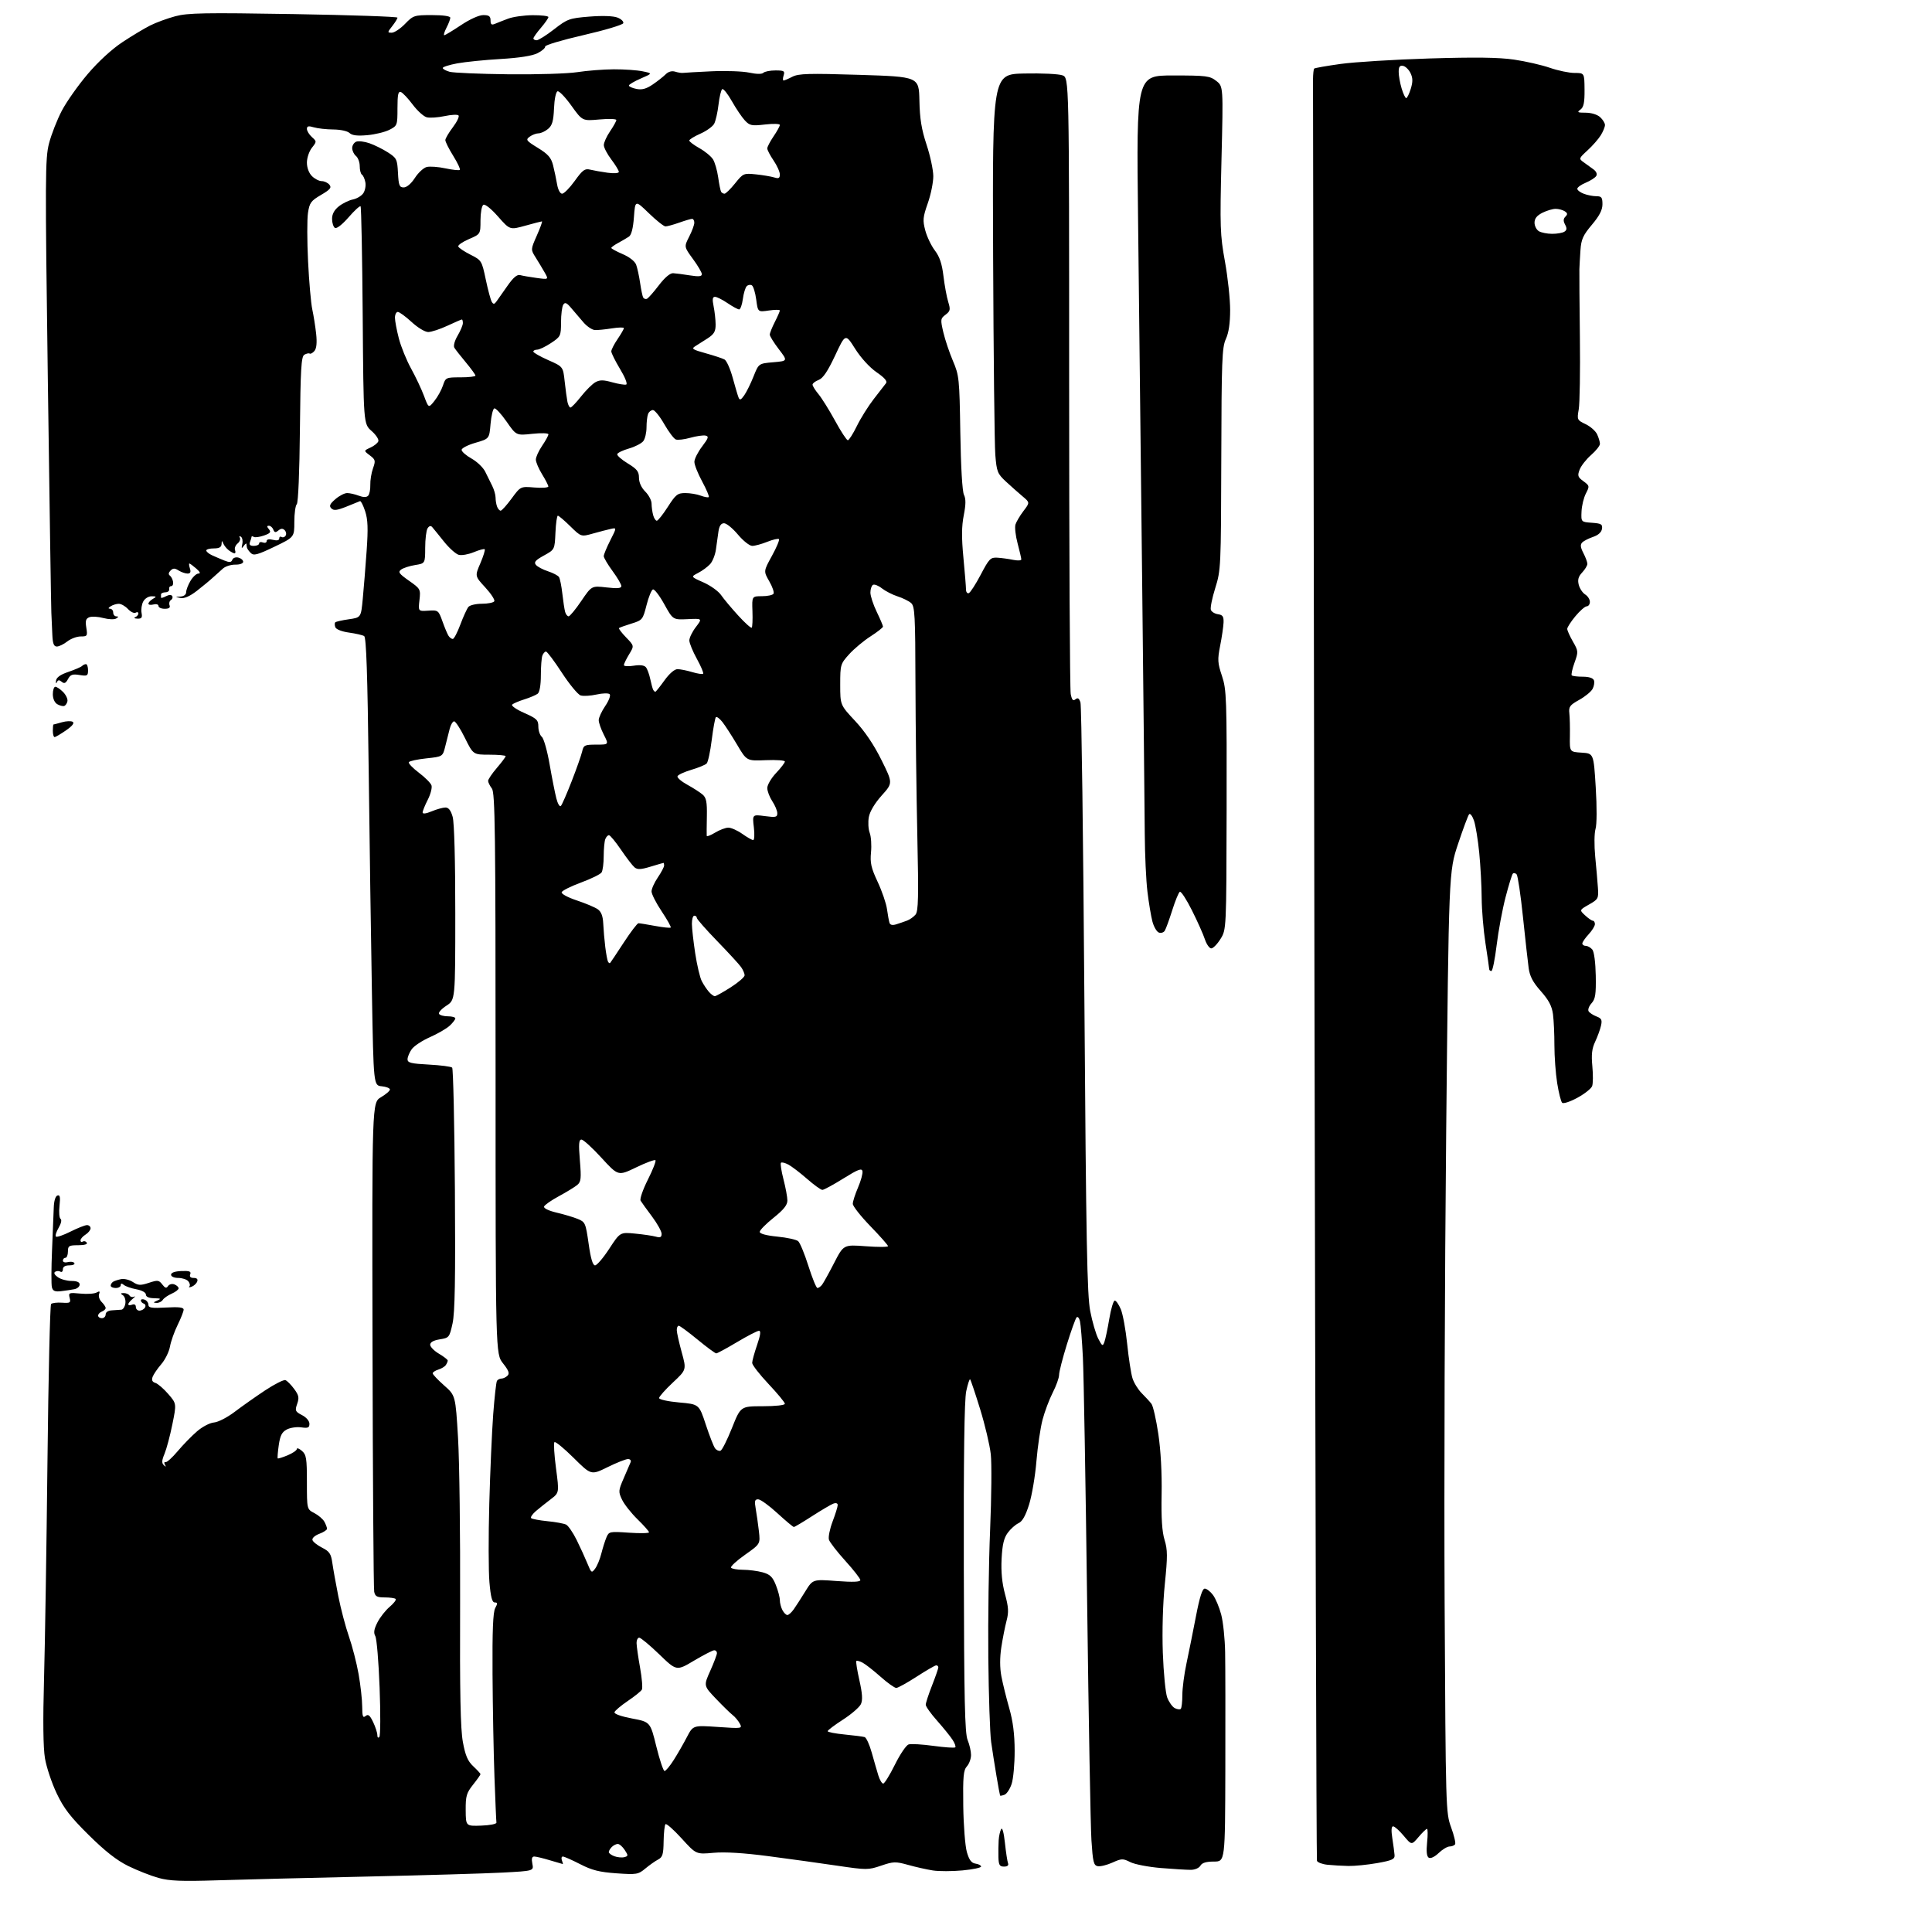 <?xml version="1.0" encoding="UTF-8" standalone="no"?>
<svg 
  version="1.1" 
  xmlns="http://www.w3.org/2000/svg" 
  xmlns:xlink="http://www.w3.org/1999/xlink" 
  xmlns:svg="http://www.w3.org/2000/svg"
  xmlns:rdf="http://www.w3.org/1999/02/22-rdf-syntax-ns#"
  xmlns:cc="http://creativecommons.org/ns#"
  xmlns:dc="http://purl.org/dc/elements/1.1/"
  viewBox="0 0 768 768"
  width="768"
  height="768"
>
<style>svg {background-color: white; }</style>"
<path stroke="none" fill="black" fill-rule="evenodd" d="M86.50,747.45C72.10,747.91 67.40,747.72 63.00,746.50C59.98,745.66 54.58,743.53 51.00,741.78C46.41,739.52 41.78,735.89 35.28,729.46C27.92,722.18 25.35,718.84 22.51,712.85C20.55,708.73 18.46,702.46 17.87,698.93C17.16,694.70 17.04,683.95 17.50,667.50C17.89,653.75 18.50,614.74 18.87,580.81C19.24,546.88 19.89,518.78 20.31,518.36C20.73,517.94 22.69,517.70 24.66,517.84C27.90,518.06 28.20,517.87 27.69,515.92C27.16,513.88 27.40,513.78 31.97,514.22C34.63,514.48 37.52,514.29 38.39,513.80C39.58,513.13 39.83,513.29 39.39,514.43C39.07,515.27 39.52,516.67 40.40,517.55C41.28,518.42 42.00,519.51 42.00,519.96C42.00,520.42 41.33,521.05 40.50,521.36C39.68,521.68 39.00,522.40 39.00,522.97C39.00,523.54 39.67,524.00 40.50,524.00C41.33,524.00 42.00,523.33 42.00,522.50C42.00,521.60 43.00,520.95 44.50,520.88C45.88,520.81 47.56,520.69 48.25,520.62C48.94,520.56 49.65,519.43 49.84,518.11C50.02,516.80 49.57,515.34 48.84,514.88C47.80,514.22 47.88,514.03 49.19,514.02C50.12,514.01 51.16,514.46 51.51,515.02C51.86,515.58 52.67,515.77 53.32,515.44C53.97,515.12 53.71,515.50 52.75,516.29C51.79,517.08 51.00,518.06 51.00,518.47C51.00,518.88 51.68,518.95 52.50,518.64C53.41,518.29 54.00,518.64 54.00,519.53C54.00,520.34 54.65,521.00 55.44,521.00C56.23,521.00 57.21,520.46 57.62,519.81C58.02,519.15 57.82,518.44 57.18,518.23C56.53,518.01 56.00,517.43 56.00,516.95C56.00,516.46 56.68,516.32 57.50,516.64C58.33,516.95 59.00,517.88 59.00,518.69C59.00,519.88 60.32,520.09 66.00,519.76C71.11,519.47 73.00,519.69 73.00,520.60C73.00,521.28 71.93,524.01 70.62,526.67C69.31,529.33 67.94,533.20 67.57,535.27C67.20,537.35 65.65,540.50 64.12,542.27C62.59,544.05 61.03,546.33 60.66,547.34C60.20,548.62 60.53,549.35 61.75,549.72C62.71,550.01 65.01,551.98 66.85,554.10C70.19,557.95 70.19,557.95 68.52,566.18C67.61,570.71 66.20,575.97 65.41,577.88C64.30,580.52 64.23,581.61 65.12,582.43C65.98,583.21 66.10,583.15 65.57,582.23C65.18,581.52 65.27,581.07 65.79,581.23C66.31,581.38 68.48,579.43 70.61,576.89C72.75,574.35 76.21,570.80 78.31,568.99C80.43,567.15 83.42,565.59 85.06,565.46C86.69,565.34 90.37,563.44 93.26,561.25C96.14,559.06 101.59,555.22 105.37,552.71C109.15,550.21 112.80,548.37 113.47,548.63C114.14,548.89 115.70,550.45 116.92,552.11C118.79,554.64 118.99,555.60 118.13,558.06C117.19,560.76 117.35,561.13 120.05,562.53C121.76,563.41 123.00,564.86 123.00,565.96C123.00,567.55 122.45,567.79 119.75,567.40C117.96,567.14 115.38,567.52 114.01,568.24C112.07,569.26 111.36,570.64 110.81,574.49C110.42,577.21 110.24,579.57 110.40,579.73C110.56,579.89 112.34,579.34 114.35,578.50C116.36,577.66 118.00,576.53 118.00,576.00C118.00,575.46 118.90,575.79 120.00,576.73C121.77,578.25 122.00,579.68 122.00,589.20C122.00,599.95 122.00,599.95 124.97,601.48C126.60,602.33 128.40,603.89 128.97,604.94C129.54,606.00 130.00,607.25 130.00,607.72C130.00,608.18 128.61,609.09 126.90,609.73C125.13,610.40 123.98,611.46 124.21,612.20C124.43,612.92 126.17,614.28 128.06,615.24C130.95,616.70 131.60,617.66 132.10,621.24C132.43,623.58 133.50,629.55 134.48,634.50C135.46,639.45 137.35,646.64 138.69,650.49C140.03,654.33 141.77,661.08 142.55,665.49C143.32,669.89 143.97,675.69 143.98,678.37C144.00,682.30 144.26,683.03 145.33,682.14C146.36,681.29 147.02,681.82 148.33,684.56C149.25,686.49 150.00,688.82 150.00,689.73C150.00,690.69 150.34,691.00 150.80,690.45C151.24,689.93 151.29,681.10 150.90,670.84C150.52,660.58 149.75,651.37 149.19,650.38C148.44,649.04 148.67,647.61 150.05,644.91C151.07,642.90 153.26,640.12 154.90,638.74C156.54,637.35 157.61,635.95 157.28,635.61C156.94,635.28 154.99,635.00 152.94,635.00C149.88,635.00 149.13,634.60 148.75,632.75C148.49,631.51 148.19,587.25 148.08,534.38C147.88,438.27 147.88,438.27 151.44,436.17C153.40,435.01 155.00,433.63 155.00,433.10C155.00,432.56 153.54,431.99 151.75,431.81C148.50,431.50 148.50,431.50 147.85,395.00C147.49,374.93 146.91,334.89 146.56,306.03C146.09,267.86 145.60,253.37 144.76,252.85C144.12,252.46 141.40,251.83 138.73,251.46C135.92,251.08 133.62,250.18 133.31,249.35C133.00,248.56 132.99,247.68 133.28,247.39C133.57,247.10 135.99,246.55 138.65,246.17C143.50,245.48 143.50,245.48 144.21,237.99C144.61,233.87 145.29,225.32 145.74,219.00C146.37,210.05 146.24,206.55 145.15,203.21C144.37,200.85 143.46,199.05 143.11,199.21C142.77,199.37 140.33,200.36 137.70,201.40C133.93,202.90 132.65,203.05 131.70,202.08C130.76,201.13 131.11,200.33 133.31,198.43C134.85,197.09 136.96,196.00 137.99,196.00C139.02,196.00 141.10,196.47 142.60,197.04C144.40,197.72 145.66,197.74 146.32,197.08C146.86,196.54 147.26,194.61 147.20,192.80C147.14,190.98 147.62,188.00 148.27,186.18C149.36,183.13 149.25,182.70 147.01,181.01C144.56,179.16 144.56,179.16 147.22,177.94C148.69,177.28 150.12,176.14 150.39,175.42C150.67,174.70 149.46,172.85 147.70,171.31C144.50,168.50 144.50,168.50 144.18,125.51C144.00,101.87 143.62,82.29 143.33,82.01C143.04,81.73 140.89,83.70 138.55,86.40C136.03,89.29 133.82,91.01 133.14,90.59C132.52,90.20 132.00,88.59 132.00,87.01C132.00,85.08 132.89,83.45 134.72,82.00C136.22,80.82 138.71,79.61 140.26,79.30C141.81,78.99 143.67,77.89 144.39,76.85C145.12,75.81 145.50,73.84 145.24,72.47C144.98,71.09 144.36,69.73 143.88,69.43C143.40,69.13 143.00,67.61 143.00,66.06C143.00,64.51 142.33,62.68 141.50,62.00C140.68,61.32 140.00,59.90 140.00,58.85C140.00,57.80 140.73,56.66 141.63,56.31C142.52,55.97 144.88,56.25 146.88,56.95C148.87,57.64 152.16,59.27 154.20,60.58C157.68,62.82 157.92,63.30 158.20,68.73C158.46,73.72 158.77,74.50 160.49,74.50C161.70,74.50 163.45,73.01 164.93,70.72C166.27,68.64 168.39,66.69 169.63,66.38C170.87,66.07 174.23,66.31 177.09,66.93C179.95,67.54 182.52,67.81 182.80,67.53C183.08,67.25 181.89,64.74 180.16,61.94C178.42,59.15 177.01,56.33 177.03,55.68C177.04,55.03 178.40,52.73 180.04,50.56C181.68,48.39 182.68,46.28 182.26,45.87C181.84,45.46 179.34,45.59 176.69,46.16C174.05,46.72 170.88,46.94 169.65,46.63C168.43,46.32 165.91,44.05 164.06,41.58C162.22,39.12 160.10,36.87 159.35,36.58C158.30,36.18 158.00,37.58 158.00,43.01C158.00,49.79 157.93,49.99 154.84,51.58C153.10,52.48 149.14,53.45 146.03,53.73C142.03,54.09 139.97,53.84 138.94,52.87C138.13,52.10 135.33,51.49 132.50,51.47C129.75,51.45 126.26,51.06 124.75,50.61C122.63,49.97 122.00,50.12 122.00,51.24C122.00,52.04 122.89,53.49 123.97,54.47C125.93,56.25 125.93,56.27 123.97,58.76C122.89,60.14 122.00,62.78 122.00,64.63C122.00,66.67 122.79,68.79 124.00,70.00C125.10,71.10 126.84,72.00 127.88,72.00C128.91,72.00 130.29,72.64 130.94,73.42C131.90,74.59 131.29,75.33 127.61,77.49C123.59,79.84 123.03,80.62 122.42,84.67C122.05,87.17 122.06,95.80 122.46,103.86C122.85,111.91 123.61,120.53 124.14,123.00C124.67,125.47 125.37,129.86 125.68,132.75C126.05,136.22 125.83,138.50 125.01,139.49C124.33,140.31 123.47,140.79 123.09,140.55C122.71,140.32 121.75,140.54 120.95,141.03C119.75,141.77 119.45,146.83 119.22,170.69C119.06,187.63 118.55,199.85 117.97,200.43C117.44,200.96 117.00,204.13 117.00,207.47C117.00,213.54 117.00,213.54 109.02,217.37C102.34,220.57 100.83,220.97 99.70,219.84C98.96,219.11 98.28,218.16 98.18,217.75C98.08,217.34 97.99,216.66 97.98,216.25C97.98,215.84 97.49,216.18 96.90,217.00C96.04,218.21 95.92,218.06 96.32,216.25C96.59,215.01 96.33,213.71 95.75,213.35C95.17,212.99 94.98,213.16 95.33,213.73C95.69,214.30 95.29,215.35 94.44,216.05C93.60,216.75 93.14,217.92 93.42,218.66C93.71,219.40 93.61,219.99 93.22,219.97C92.82,219.95 91.79,219.39 90.91,218.72C90.04,218.05 89.06,216.82 88.74,216.00C88.27,214.80 88.14,214.85 88.08,216.25C88.02,217.51 87.16,218.00 85.00,218.00C83.35,218.00 82.00,218.37 82.00,218.83C82.00,219.29 83.01,220.13 84.25,220.71C85.49,221.28 87.70,222.23 89.17,222.82C91.24,223.64 91.95,223.58 92.35,222.52C92.65,221.75 93.71,221.37 94.77,221.65C95.81,221.92 96.67,222.68 96.67,223.32C96.67,223.98 95.31,224.48 93.58,224.45C91.89,224.42 89.69,225.09 88.69,225.95C87.70,226.80 85.90,228.42 84.69,229.54C83.49,230.66 80.59,233.05 78.27,234.86C75.46,237.03 73.27,238.00 71.77,237.71C69.50,237.27 69.50,237.27 71.75,237.14C73.09,237.06 74.00,236.35 74.00,235.40C74.00,234.53 74.77,232.50 75.72,230.90C76.66,229.31 78.08,228.00 78.87,228.00C79.83,228.00 79.54,227.34 78.00,226.00C76.73,224.90 75.51,224.00 75.28,224.00C75.05,224.00 75.15,224.90 75.50,226.00C75.95,227.42 75.68,228.00 74.55,228.00C73.68,228.00 72.09,227.45 71.01,226.78C69.46,225.80 68.79,225.81 67.78,226.82C66.98,227.62 66.88,228.34 67.51,228.79C68.05,229.18 68.63,230.29 68.79,231.25C68.96,232.21 68.62,233.00 68.04,233.00C67.47,233.00 67.11,233.54 67.25,234.20C67.39,234.87 66.72,235.43 65.76,235.45C64.80,235.48 64.02,235.84 64.01,236.25C64.01,236.66 64.00,237.24 64.00,237.54C64.00,237.83 64.87,237.60 65.94,237.03C67.12,236.40 68.10,236.36 68.46,236.93C68.77,237.44 68.54,238.16 67.95,238.53C67.35,238.90 67.11,239.83 67.40,240.60C67.77,241.57 67.17,242.00 65.47,242.00C64.11,242.00 63.00,241.50 63.00,240.88C63.00,240.26 62.12,240.00 61.00,240.29C59.90,240.58 59.00,240.43 59.00,239.96C59.00,239.48 59.79,238.64 60.75,238.08C62.32,237.17 62.27,237.06 60.29,237.03C59.03,237.01 57.58,237.92 56.94,239.11C56.32,240.27 56.02,242.30 56.27,243.61C56.63,245.54 56.31,245.98 54.61,245.92C53.45,245.88 53.06,245.62 53.75,245.34C54.44,245.06 55.00,244.39 55.00,243.86C55.00,243.32 54.52,243.18 53.92,243.55C53.33,243.91 51.96,243.26 50.88,242.11C49.81,240.95 48.15,240.01 47.21,240.02C46.27,240.02 44.83,240.47 44.00,241.00C43.00,241.65 42.92,241.97 43.75,241.98C44.44,241.99 45.00,242.68 45.00,243.50C45.00,244.32 45.56,245.01 46.25,245.02C47.20,245.03 47.19,245.23 46.19,245.86C45.47,246.32 43.18,246.24 41.09,245.68C39.01,245.12 36.50,244.98 35.53,245.35C34.12,245.89 33.86,246.77 34.31,249.52C34.84,252.80 34.71,253.00 32.07,253.00C30.53,253.00 28.13,253.90 26.73,255.00C25.33,256.10 23.47,257.00 22.59,257.00C21.39,257.00 20.95,255.84 20.80,252.25C20.69,249.64 20.52,245.70 20.41,243.50C20.30,241.30 19.68,199.90 19.02,151.49C17.91,70.04 17.94,63.01 19.49,56.99C20.42,53.42 22.71,47.58 24.58,44.00C26.46,40.42 31.10,33.85 34.90,29.39C39.11,24.45 44.49,19.51 48.66,16.76C52.42,14.27 57.40,11.28 59.72,10.12C62.04,8.95 66.54,7.30 69.72,6.45C74.69,5.13 81.25,5.01 116.75,5.60C139.44,5.98 158.00,6.62 158.00,7.01C158.00,7.41 157.07,8.92 155.93,10.37C153.96,12.87 153.95,13.00 155.73,13.00C156.76,13.00 159.13,11.43 161.00,9.50C164.27,6.13 164.66,6.00 171.70,6.00C176.13,6.00 179.00,6.41 179.00,7.05C179.00,7.63 178.31,9.43 177.47,11.05C176.64,12.67 176.24,14.00 176.60,14.00C176.96,14.00 179.94,12.20 183.24,10.00C186.77,7.64 190.41,6.00 192.11,6.00C194.38,6.00 195.00,6.45 195.00,8.11C195.00,9.73 195.40,10.04 196.75,9.47C197.71,9.06 200.07,8.14 202.00,7.41C203.93,6.68 208.31,6.07 211.75,6.04C215.19,6.02 218.00,6.35 218.00,6.79C218.00,7.22 216.67,9.13 215.04,11.04C213.41,12.94 212.06,14.84 212.04,15.25C212.02,15.66 212.60,16.00 213.33,16.00C214.05,16.00 217.18,14.04 220.26,11.64C225.57,7.52 226.33,7.25 234.27,6.60C239.41,6.19 243.73,6.33 245.41,6.97C246.93,7.54 247.98,8.55 247.76,9.22C247.54,9.88 240.42,12.01 231.93,13.96C223.44,15.91 216.59,17.95 216.71,18.50C216.82,19.05 215.47,20.24 213.71,21.13C211.62,22.20 206.48,23.01 199.00,23.45C192.68,23.82 184.91,24.61 181.75,25.19C178.59,25.78 176.00,26.60 176.00,27.02C176.00,27.44 177.24,28.12 178.75,28.54C180.26,28.95 190.72,29.40 202.00,29.53C213.28,29.66 225.65,29.28 229.50,28.68C233.35,28.08 239.88,27.57 244.00,27.55C248.12,27.53 253.28,27.89 255.47,28.35C259.43,29.17 259.43,29.17 254.72,31.21C252.12,32.34 250.00,33.59 250.00,34.00C250.00,34.41 251.35,35.02 252.99,35.35C255.18,35.79 256.91,35.32 259.42,33.62C261.31,32.34 263.63,30.51 264.58,29.57C265.69,28.46 267.05,28.08 268.40,28.49C269.55,28.85 270.95,29.07 271.50,28.98C272.05,28.89 277.14,28.61 282.81,28.34C288.48,28.08 295.23,28.32 297.81,28.87C300.73,29.50 302.86,29.52 303.45,28.94C303.97,28.42 306.14,28.00 308.27,28.00C311.68,28.00 312.06,28.24 311.50,30.00C311.15,31.10 311.14,32.00 311.48,32.00C311.82,32.00 313.40,31.33 314.99,30.50C317.45,29.24 321.47,29.12 341.58,29.75C365.28,30.50 365.28,30.50 365.48,40.00C365.63,47.21 366.31,51.43 368.32,57.50C369.78,61.90 370.98,67.53 371.00,70.00C371.01,72.47 370.03,77.33 368.81,80.79C366.85,86.37 366.74,87.58 367.82,91.63C368.49,94.14 370.21,97.72 371.64,99.59C373.51,102.04 374.46,104.87 375.04,109.75C375.49,113.46 376.33,118.07 376.93,120.00C377.88,123.09 377.76,123.67 375.87,125.10C373.85,126.62 373.80,127.00 374.99,132.11C375.69,135.07 377.41,140.20 378.82,143.50C381.27,149.24 381.40,150.49 381.74,172.00C381.95,185.52 382.53,195.38 383.19,196.70C383.98,198.30 383.96,200.51 383.11,204.84C382.25,209.21 382.21,213.69 382.97,221.65C383.54,227.62 384.00,233.32 384.00,234.33C384.00,235.34 384.49,236.00 385.09,235.80C385.68,235.61 387.82,232.31 389.84,228.47C393.20,222.07 393.74,221.52 396.50,221.69C398.15,221.79 400.96,222.18 402.75,222.55C404.54,222.92 405.99,222.84 405.99,222.36C405.98,221.89 405.31,219.03 404.51,216.00C403.70,212.97 403.32,209.60 403.66,208.50C404.01,207.40 405.44,204.98 406.85,203.13C409.42,199.76 409.42,199.76 406.46,197.28C404.83,195.91 401.87,193.28 399.87,191.43C396.50,188.30 396.20,187.54 395.65,180.78C395.33,176.78 394.94,141.10 394.78,101.50C394.50,29.50 394.50,29.50 407.11,29.22C414.04,29.07 420.91,29.39 422.36,29.95C425.00,30.95 425.00,30.95 425.00,151.85C425.00,218.35 425.28,274.16 425.63,275.89C426.10,278.26 426.56,278.78 427.51,277.99C428.43,277.23 428.95,277.55 429.50,279.23C429.91,280.48 430.61,333.70 431.06,397.50C431.75,493.92 432.14,514.80 433.38,521.18C434.20,525.41 435.64,530.35 436.58,532.16C438.12,535.13 438.36,535.26 439.01,533.48C439.41,532.39 440.29,528.24 440.96,524.25C441.63,520.26 442.61,517.00 443.14,517.00C443.67,517.00 444.75,518.56 445.55,520.47C446.35,522.38 447.48,528.57 448.07,534.22C448.65,539.87 449.60,546.01 450.17,547.85C450.75,549.69 452.41,552.39 453.88,553.85C455.34,555.31 457.07,557.19 457.72,558.04C458.37,558.89 459.60,564.30 460.46,570.07C461.42,576.57 461.92,585.65 461.76,594.02C461.58,603.48 461.93,608.88 462.93,612.13C464.14,616.07 464.16,618.67 463.04,629.63C462.25,637.36 461.93,648.29 462.24,657.00C462.53,664.98 463.31,672.97 463.98,674.77C464.66,676.57 466.00,678.47 466.97,678.99C467.94,679.50 469.02,679.65 469.37,679.30C469.72,678.95 470.00,676.47 470.00,673.79C470.00,671.11 470.74,665.45 471.65,661.21C472.55,656.97 474.25,648.55 475.41,642.50C476.88,634.84 477.95,631.50 478.91,631.50C479.66,631.50 481.14,632.64 482.18,634.03C483.22,635.43 484.69,638.93 485.45,641.83C486.22,644.72 486.92,651.46 487.01,656.80C487.11,662.13 487.14,683.04 487.09,703.25C487.00,740.00 487.00,740.00 482.55,740.00C479.47,740.00 477.82,740.50 477.18,741.64C476.67,742.55 475.00,743.28 473.38,743.29C471.80,743.30 466.45,742.98 461.50,742.57C456.55,742.16 451.07,741.11 449.33,740.23C446.38,738.74 445.86,738.76 442.20,740.41C440.02,741.39 437.40,742.03 436.37,741.84C434.74,741.53 434.42,740.18 433.86,731.49C433.51,726.00 432.74,683.25 432.15,636.50C431.55,589.75 430.80,546.10 430.46,539.50C430.13,532.90 429.60,526.45 429.30,525.18C429.00,523.90 428.39,523.22 427.96,523.68C427.53,524.13 425.79,528.98 424.09,534.46C422.39,539.94 421.00,545.37 421.00,546.54C421.00,547.71 419.87,550.87 418.48,553.58C417.10,556.29 415.27,561.15 414.42,564.39C413.57,567.64 412.48,575.06 411.99,580.89C411.51,586.73 410.21,594.42 409.10,598.00C407.68,602.54 406.41,604.80 404.86,605.50C403.65,606.05 401.73,607.76 400.60,609.30C399.06,611.39 398.44,614.03 398.15,619.67C397.89,624.80 398.33,629.31 399.50,633.66C400.92,638.89 401.03,640.85 400.12,644.28C399.51,646.60 398.57,651.35 398.04,654.83C397.42,658.92 397.43,663.00 398.06,666.33C398.60,669.18 400.00,674.88 401.18,679.00C402.68,684.26 403.33,689.34 403.34,696.00C403.35,701.23 402.81,707.15 402.13,709.16C401.46,711.18 400.19,713.10 399.31,713.44C398.43,713.77 397.64,713.92 397.55,713.77C397.46,713.62 396.81,710.12 396.12,706.00C395.42,701.88 394.47,695.80 394.00,692.50C393.53,689.20 393.02,674.12 392.87,659.00C392.72,643.88 393.04,620.95 393.59,608.06C394.13,595.16 394.25,581.66 393.85,578.06C393.45,574.45 391.54,566.38 389.61,560.13C387.68,553.88 385.89,548.56 385.64,548.31C385.40,548.06 384.70,550.18 384.09,553.02C383.34,556.53 383.03,578.97 383.13,623.29C383.24,675.77 383.54,689.04 384.64,691.67C385.39,693.47 386.00,696.15 386.00,697.64C386.00,699.13 385.26,701.16 384.36,702.15C382.98,703.67 382.75,706.21 382.91,717.94C383.02,725.63 383.66,733.85 384.34,736.21C385.26,739.39 386.15,740.58 387.79,740.82C389.01,741.00 390.00,741.52 390.00,741.98C390.00,742.45 386.68,743.14 382.61,743.52C378.55,743.90 373.26,743.91 370.86,743.54C368.46,743.17 364.04,742.18 361.04,741.34C356.00,739.94 355.16,739.96 350.26,741.63C345.13,743.37 344.50,743.37 332.72,741.63C326.00,740.63 313.75,738.94 305.50,737.86C295.62,736.56 288.15,736.11 283.61,736.52C276.72,737.15 276.72,737.15 270.97,730.82C267.81,727.35 264.92,724.79 264.55,725.14C264.19,725.49 263.85,728.55 263.80,731.93C263.73,737.12 263.39,738.26 261.61,739.19C260.45,739.80 258.16,741.41 256.52,742.78C253.70,745.13 253.06,745.23 245.02,744.67C238.25,744.19 235.29,743.44 230.61,741.03C227.37,739.37 224.28,738.00 223.75,738.00C223.22,738.00 223.05,738.67 223.36,739.50C223.68,740.33 223.84,741.00 223.72,740.99C223.60,740.98 221.29,740.31 218.59,739.49C215.89,738.67 213.09,738.00 212.37,738.00C211.45,738.00 211.22,738.87 211.62,740.86C212.19,743.72 212.19,743.72 199.85,744.38C193.06,744.74 168.82,745.45 146.00,745.96C123.17,746.46 96.40,747.14 86.50,747.45zM399.11,742.00C397.36,742.00 396.98,741.36 396.89,738.25C396.84,736.19 396.88,733.15 396.99,731.50C397.10,729.85 397.54,727.87 397.97,727.11C398.43,726.28 399.03,728.46 399.47,732.53C399.87,736.28 400.43,739.95 400.71,740.67C401.03,741.52 400.45,742.00 399.11,742.00zM536.00,741.75C533.52,741.70 529.79,741.49 527.69,741.27C525.60,741.05 523.72,740.34 523.51,739.69C523.30,739.03 522.85,580.33 522.51,387.00C522.18,193.67 521.92,33.74 521.94,31.59C521.96,29.45 522.17,27.49 522.41,27.26C522.65,27.02 527.36,26.19 532.89,25.42C538.42,24.65 554.32,23.67 568.22,23.24C586.47,22.69 595.82,22.81 601.83,23.69C606.42,24.36 612.83,25.82 616.09,26.95C619.34,28.08 623.77,29.00 625.92,29.00C629.83,29.00 629.83,29.00 629.88,35.67C629.92,40.81 629.54,42.61 628.24,43.57C626.79,44.62 627.09,44.80 630.34,44.80C632.54,44.80 634.93,45.53 636.06,46.55C637.13,47.52 638.00,48.93 638.00,49.69C638.00,50.45 637.25,52.29 636.32,53.79C635.40,55.28 633.04,57.97 631.07,59.77C627.59,62.96 627.55,63.08 629.50,64.48C630.60,65.27 632.36,66.54 633.40,67.30C634.56,68.15 635.00,69.19 634.53,69.95C634.10,70.64 632.24,71.84 630.38,72.62C628.52,73.39 627.00,74.48 627.00,75.04C627.00,75.59 628.15,76.49 629.57,77.02C630.98,77.56 633.23,78.00 634.57,78.00C636.64,78.00 637.00,78.48 637.00,81.19C637.00,83.47 635.81,85.78 632.80,89.35C629.29,93.51 628.55,95.15 628.26,99.41C628.07,102.21 627.87,105.62 627.83,107.00C627.78,108.38 627.87,120.53 628.03,134.00C628.19,147.47 627.98,160.40 627.57,162.73C626.85,166.84 626.93,167.00 630.32,168.62C632.24,169.53 634.30,171.36 634.90,172.69C635.51,174.01 636.00,175.70 636.00,176.44C636.00,177.19 634.42,179.18 632.48,180.88C630.54,182.58 628.49,185.20 627.92,186.71C627.01,189.10 627.20,189.67 629.43,191.29C631.88,193.08 631.92,193.26 630.42,196.16C629.56,197.81 628.78,201.04 628.68,203.33C628.50,207.50 628.50,207.50 632.81,207.81C636.55,208.08 637.08,208.40 636.81,210.23C636.61,211.57 635.33,212.73 633.29,213.42C631.53,214.01 629.58,215.01 628.96,215.64C628.12,216.48 628.24,217.56 629.41,219.84C630.29,221.52 631.00,223.46 631.00,224.14C631.00,224.82 630.08,226.35 628.95,227.56C627.43,229.17 627.07,230.44 627.57,232.44C627.95,233.93 629.10,235.67 630.13,236.31C631.16,236.95 632.00,238.27 632.00,239.24C632.00,240.21 631.44,241.01 630.75,241.02C630.06,241.03 628.04,242.80 626.25,244.95C624.46,247.10 623.00,249.37 623.00,249.98C623.00,250.60 624.01,252.87 625.25,255.02C627.42,258.80 627.45,259.08 625.89,263.44C625.00,265.91 624.51,268.18 624.80,268.47C625.09,268.76 627.07,269.00 629.20,269.00C631.62,269.00 633.27,269.53 633.61,270.42C633.91,271.20 633.67,272.74 633.08,273.84C632.50,274.94 630.10,276.91 627.76,278.21C624.04,280.27 623.54,280.95 623.84,283.54C624.02,285.17 624.12,289.29 624.06,292.69C623.95,298.89 623.95,298.89 628.73,299.19C633.50,299.50 633.50,299.50 634.33,313.00C634.82,320.89 634.78,327.75 634.25,329.50C633.75,331.18 633.69,336.02 634.12,340.50C634.55,344.90 635.04,350.50 635.20,352.94C635.49,357.16 635.31,357.49 631.66,359.56C627.81,361.75 627.81,361.75 630.10,363.87C631.35,365.04 632.74,366.00 633.19,366.00C633.63,366.00 634.00,366.61 634.00,367.35C634.00,368.10 632.88,369.92 631.50,371.41C630.12,372.89 629.00,374.53 629.00,375.05C629.00,375.57 629.62,376.00 630.38,376.00C631.14,376.00 632.30,376.66 632.97,377.46C633.68,378.32 634.24,382.56 634.34,387.85C634.47,395.27 634.19,397.12 632.65,398.83C631.64,399.95 631.12,401.38 631.50,402.00C631.88,402.62 633.29,403.54 634.62,404.05C636.64,404.81 636.94,405.44 636.42,407.73C636.08,409.26 635.03,412.12 634.10,414.10C632.81,416.82 632.54,419.20 632.98,423.82C633.30,427.18 633.27,430.75 632.90,431.75C632.53,432.74 629.89,434.83 627.02,436.39C624.12,437.97 621.44,438.84 620.97,438.36C620.50,437.89 619.61,434.37 619.00,430.53C618.39,426.70 617.90,419.95 617.90,415.53C617.91,411.12 617.65,405.54 617.33,403.14C616.89,399.91 615.64,397.53 612.50,394.00C609.37,390.48 608.11,388.09 607.67,384.86C607.34,382.46 606.32,373.30 605.40,364.50C604.49,355.70 603.35,348.08 602.88,347.57C602.42,347.05 601.75,346.92 601.39,347.27C601.04,347.62 599.72,351.89 598.46,356.75C597.20,361.61 595.61,370.18 594.93,375.79C594.25,381.41 593.31,386.00 592.85,386.00C592.38,386.00 591.99,385.66 591.98,385.25C591.97,384.84 591.31,380.23 590.50,375.00C589.69,369.77 589.02,361.68 588.99,357.00C588.97,352.32 588.53,344.23 588.02,339.00C587.50,333.77 586.56,328.00 585.92,326.17C585.28,324.35 584.42,323.22 584.00,323.67C583.59,324.13 581.61,329.45 579.59,335.50C575.93,346.50 575.93,346.50 574.88,450.00C574.30,506.93 574.02,591.08 574.26,637.00C574.69,719.27 574.73,720.59 576.83,726.37C578.01,729.59 578.73,732.63 578.43,733.12C578.13,733.60 577.15,734.00 576.25,734.00C575.35,734.00 573.38,735.17 571.89,736.61C570.29,738.14 568.67,738.91 567.96,738.47C567.14,737.97 566.93,736.00 567.30,732.36C567.61,729.41 567.58,727.00 567.25,727.00C566.92,727.00 565.40,728.46 563.89,730.25C561.13,733.50 561.13,733.50 557.99,729.75C556.27,727.69 554.38,726.00 553.79,726.00C553.09,726.00 552.98,727.60 553.47,730.75C553.88,733.36 554.28,736.37 554.36,737.43C554.48,739.05 553.41,739.55 547.50,740.60C543.65,741.28 538.48,741.80 536.00,741.75zM248.17,738.25C249.77,737.83 249.78,737.60 248.34,735.40C247.48,734.08 246.24,733.00 245.58,733.00C244.93,733.00 243.86,733.54 243.20,734.20C242.54,734.86 242.00,735.77 242.00,736.23C242.00,736.69 243.00,737.43 244.21,737.88C245.43,738.33 247.21,738.50 248.17,738.25zM191.34,725.71C194.77,725.59 197.43,725.06 197.34,724.50C197.25,723.95 196.90,715.85 196.56,706.50C196.22,697.15 195.87,678.70 195.79,665.50C195.68,648.28 195.98,640.86 196.85,639.25C197.85,637.41 197.82,637.00 196.66,637.00C195.63,637.00 195.07,634.87 194.56,628.98C194.17,624.58 194.15,610.51 194.50,597.73C194.85,584.96 195.55,568.95 196.06,562.16C196.57,555.38 197.24,549.41 197.55,548.91C197.86,548.41 198.68,548.00 199.36,548.00C200.04,548.00 201.12,547.48 201.76,546.84C202.64,545.96 202.20,544.78 199.96,541.95C197.00,538.21 197.00,538.21 197.00,426.80C197.00,330.38 196.80,315.12 195.53,313.44C194.72,312.37 194.05,311.02 194.03,310.43C194.01,309.84 195.57,307.52 197.50,305.27C199.43,303.02 201.00,300.92 201.00,300.59C201.00,300.27 198.10,300.00 194.55,300.00C188.11,300.00 188.11,300.00 184.80,293.32C182.99,289.64 181.05,286.68 180.50,286.74C179.95,286.80 179.17,288.12 178.77,289.67C178.36,291.23 177.57,294.36 177.01,296.63C175.99,300.77 175.99,300.77 169.50,301.46C165.94,301.84 162.80,302.52 162.52,302.97C162.24,303.41 164.03,305.29 166.48,307.14C168.94,308.99 171.21,311.26 171.52,312.19C171.84,313.12 171.18,315.69 170.05,317.90C168.92,320.11 168.00,322.39 168.00,322.97C168.00,323.63 169.38,323.45 171.62,322.51C173.61,321.68 176.07,321.00 177.08,321.00C178.34,321.00 179.23,322.16 179.95,324.75C180.58,327.02 180.99,342.13 180.98,363.00C180.98,397.50 180.98,397.50 177.45,399.78C175.51,401.04 174.19,402.50 174.52,403.03C174.85,403.57 176.44,404.00 178.06,404.00C179.68,404.00 181.00,404.37 181.00,404.83C181.00,405.28 179.99,406.59 178.75,407.74C177.51,408.89 173.97,410.94 170.89,412.30C167.80,413.66 164.54,415.82 163.64,417.11C162.74,418.39 162.00,420.19 162.00,421.10C162.00,422.47 163.44,422.82 170.49,423.19C175.15,423.44 179.32,423.98 179.74,424.40C180.16,424.82 180.65,446.60 180.83,472.79C181.07,508.51 180.84,521.84 179.89,526.11C178.67,531.64 178.52,531.82 174.82,532.41C172.33,532.81 171.00,533.56 171.00,534.55C171.00,535.38 172.58,537.00 174.50,538.13C176.43,539.27 177.99,540.49 177.98,540.85C177.98,541.21 177.64,542.00 177.23,542.62C176.83,543.23 175.49,544.05 174.25,544.43C173.01,544.82 172.00,545.49 172.00,545.92C172.00,546.36 174.04,548.51 176.53,550.72C181.07,554.72 181.07,554.72 182.08,571.61C182.63,580.90 183.00,610.33 182.90,637.00C182.76,672.99 183.04,687.30 184.00,692.48C185.00,697.90 185.93,700.06 188.14,702.13C189.71,703.60 191.00,705.01 191.00,705.26C191.00,705.52 189.67,707.40 188.04,709.45C185.44,712.73 185.08,713.96 185.12,719.55C185.17,725.93 185.17,725.93 191.34,725.71zM351.09,709.00C351.60,709.00 353.69,705.62 355.73,701.50C357.77,697.37 360.22,693.75 361.18,693.44C362.13,693.14 366.58,693.39 371.06,694.01C375.54,694.62 379.45,694.89 379.74,694.59C380.03,694.30 379.53,692.94 378.63,691.56C377.73,690.18 374.97,686.78 372.50,683.99C370.02,681.21 368.00,678.36 368.00,677.66C368.00,676.95 369.12,673.51 370.50,670.00C371.88,666.49 373.00,663.26 373.00,662.81C373.00,662.36 372.62,662.00 372.16,662.00C371.70,662.00 368.22,664.02 364.41,666.48C360.61,668.94 356.95,670.97 356.28,670.98C355.61,670.99 352.81,668.99 350.05,666.54C347.29,664.09 344.09,661.58 342.93,660.96C341.77,660.34 340.64,660.03 340.41,660.26C340.17,660.49 340.72,663.94 341.62,667.92C342.80,673.17 342.97,675.77 342.23,677.40C341.66,678.64 338.46,681.41 335.11,683.57C331.76,685.73 329.01,687.80 329.01,688.17C329.00,688.54 332.04,689.13 335.75,689.49C339.46,689.85 343.04,690.31 343.71,690.52C344.37,690.73 345.64,693.51 346.53,696.70C347.42,699.89 348.60,703.96 349.15,705.75C349.70,707.54 350.57,709.00 351.09,709.00zM264.17,704.00C264.65,704.00 266.29,702.04 267.81,699.64C269.33,697.25 271.68,693.16 273.04,690.55C275.50,685.82 275.50,685.82 285.33,686.49C295.00,687.16 295.14,687.14 294.07,685.14C293.47,684.02 292.20,682.50 291.24,681.76C290.28,681.02 287.29,678.09 284.59,675.26C279.68,670.11 279.68,670.11 282.34,664.18C283.80,660.92 285.00,657.74 285.00,657.12C285.00,656.51 284.52,656.00 283.92,656.00C283.33,656.00 279.72,657.86 275.89,660.13C268.94,664.27 268.94,664.27 262.07,657.63C258.29,653.98 254.70,651.00 254.10,651.00C253.49,651.00 253.02,652.01 253.05,653.25C253.08,654.49 253.71,658.88 254.45,663.00C255.19,667.12 255.51,671.02 255.15,671.66C254.79,672.30 252.28,674.33 249.56,676.16C246.85,678.00 244.47,680.00 244.27,680.62C244.06,681.29 246.82,682.28 251.21,683.12C258.50,684.50 258.50,684.50 260.90,694.25C262.22,699.61 263.70,704.00 264.17,704.00zM312.99,642.00C313.49,642.00 314.63,640.99 315.51,639.75C316.39,638.51 318.45,635.31 320.10,632.63C323.10,627.77 323.10,627.77 332.55,628.48C339.05,628.97 342.00,628.85 342.00,628.11C342.00,627.52 339.32,624.09 336.05,620.48C332.78,616.87 329.84,613.08 329.52,612.06C329.20,611.04 329.85,607.80 330.96,604.85C332.08,601.91 333.00,598.95 333.00,598.28C333.00,597.54 332.32,597.32 331.25,597.72C330.29,598.09 326.50,600.32 322.82,602.69C319.15,605.06 315.89,607.00 315.57,607.00C315.25,607.00 312.29,604.52 309.00,601.50C305.71,598.48 302.28,596.00 301.38,596.00C300.03,596.00 299.86,596.67 300.41,599.75C300.78,601.81 301.34,605.81 301.67,608.63C302.25,613.75 302.25,613.75 296.17,618.04C292.82,620.40 290.32,622.71 290.60,623.17C290.89,623.62 293.00,624.00 295.31,624.01C297.61,624.01 301.14,624.47 303.15,625.02C306.09,625.84 307.11,626.81 308.40,630.04C309.28,632.24 310.00,634.96 310.00,636.09C310.00,637.21 310.47,639.00 311.04,640.07C311.60,641.13 312.48,642.00 312.99,642.00zM236.59,623.53C237.39,622.45 238.50,619.75 239.05,617.53C239.61,615.31 240.52,612.42 241.08,611.11C242.05,608.80 242.36,608.74 250.04,609.27C254.42,609.57 258.00,609.50 258.00,609.11C258.00,608.73 255.95,606.41 253.44,603.96C250.93,601.51 248.16,598.00 247.28,596.16C245.77,592.99 245.80,592.53 247.92,587.66C249.14,584.82 250.39,581.94 250.68,581.25C250.98,580.55 250.51,580.00 249.63,580.00C248.75,580.00 245.10,581.45 241.51,583.22C234.99,586.43 234.99,586.43 228.02,579.52C224.19,575.72 220.76,572.91 220.40,573.27C220.03,573.64 220.31,578.31 221.02,583.66C222.31,593.39 222.31,593.39 218.96,595.95C217.11,597.35 214.45,599.47 213.05,600.66C211.65,601.86 210.79,603.12 211.14,603.48C211.50,603.83 214.42,604.38 217.64,604.70C220.87,605.01 224.20,605.63 225.05,606.06C225.90,606.50 227.79,609.25 229.24,612.18C230.69,615.11 232.60,619.30 233.50,621.50C235.06,625.32 235.19,625.41 236.59,623.53zM286.40,576.70C287.01,576.50 289.06,572.44 290.96,567.67C294.42,559.00 294.42,559.00 303.21,559.00C308.29,559.00 312.00,558.59 312.00,558.02C312.00,557.48 309.07,553.94 305.50,550.15C301.93,546.36 299.00,542.59 299.00,541.78C299.00,540.98 299.88,537.77 300.95,534.66C302.31,530.69 302.53,529.00 301.70,529.01C301.04,529.02 297.12,531.04 293.00,533.50C288.88,535.96 285.15,537.98 284.72,537.99C284.30,537.99 280.95,535.52 277.28,532.50C273.61,529.48 270.25,527.00 269.81,527.00C269.36,527.00 269.01,527.79 269.03,528.75C269.04,529.71 269.92,533.65 270.98,537.50C272.91,544.50 272.91,544.50 267.45,549.60C264.45,552.41 262.00,555.18 262.00,555.75C262.00,556.33 265.55,557.11 269.95,557.50C277.90,558.20 277.90,558.20 280.58,566.35C282.06,570.83 283.72,575.08 284.28,575.78C284.84,576.49 285.80,576.90 286.40,576.70zM62.20,517.93C60.80,517.87 60.86,517.71 62.50,517.00C64.18,516.28 63.97,516.13 61.25,516.07C59.18,516.03 58.00,515.50 58.00,514.61C58.00,513.80 56.45,512.93 54.25,512.52C52.19,512.14 49.94,511.36 49.25,510.79C48.38,510.07 48.00,510.10 48.00,510.88C48.00,511.49 47.10,512.00 46.00,512.00C44.90,512.00 44.00,511.58 44.00,511.06C44.00,510.54 44.45,509.84 45.00,509.50C45.54,509.16 46.99,508.70 48.20,508.46C49.41,508.23 51.50,508.75 52.84,509.63C54.93,511.00 55.83,511.05 59.16,509.95C62.67,508.79 63.18,508.85 64.50,510.58C65.63,512.07 66.15,512.21 66.81,511.22C67.28,510.51 68.41,510.22 69.33,510.57C70.25,510.93 71.00,511.63 71.00,512.13C71.00,512.63 69.76,513.59 68.25,514.25C66.74,514.91 65.14,516.03 64.70,516.73C64.26,517.43 63.14,517.97 62.20,517.93zM24.32,513.26C21.84,513.55 21.03,513.21 20.63,511.71C20.36,510.65 20.38,504.10 20.68,497.14C20.98,490.19 21.29,482.51 21.37,480.09C21.45,477.41 22.02,475.50 22.83,475.23C23.85,474.88 24.04,475.84 23.65,479.38C23.37,481.90 23.57,484.23 24.09,484.55C24.63,484.89 24.30,486.37 23.32,488.04C22.38,489.63 21.88,491.22 22.23,491.56C22.57,491.90 25.17,491.02 28.01,489.59C30.84,488.17 33.80,487.00 34.58,487.00C35.36,487.00 36.00,487.57 36.00,488.26C36.00,488.95 35.10,490.08 34.00,490.77C32.90,491.45 32.00,492.49 32.00,493.07C32.00,493.65 32.42,493.86 32.93,493.54C33.44,493.23 34.14,493.42 34.49,493.98C34.88,494.61 33.55,495.00 31.06,495.00C27.40,495.00 27.00,495.24 27.00,497.50C27.00,498.88 26.55,500.00 26.00,500.00C25.45,500.00 25.00,500.50 25.00,501.12C25.00,501.74 25.88,502.00 27.00,501.71C28.10,501.42 29.25,501.60 29.56,502.09C29.87,502.59 28.97,503.00 27.56,503.00C25.91,503.00 25.00,503.55 25.00,504.56C25.00,505.42 24.55,505.84 24.00,505.50C23.45,505.16 22.52,505.18 21.93,505.55C21.26,505.96 21.66,506.77 22.99,507.70C24.16,508.53 26.60,509.20 28.40,509.20C30.56,509.20 31.67,509.68 31.67,510.62C31.67,511.41 30.73,512.24 29.58,512.47C28.44,512.70 26.07,513.06 24.32,513.26zM76.20,511.48C75.30,511.82 74.88,511.79 75.27,511.39C75.66,511.00 75.48,510.08 74.87,509.34C74.26,508.60 72.46,508.00 70.88,508.00C69.20,508.00 68.00,507.46 68.00,506.71C68.00,505.90 69.51,505.36 72.09,505.26C75.29,505.13 76.06,505.41 75.62,506.55C75.25,507.51 75.72,508.00 77.00,508.00C78.26,508.00 78.75,508.49 78.39,509.42C78.09,510.21 77.11,511.13 76.20,511.48zM324.94,512.00C325.39,512.00 326.20,511.44 326.75,510.75C327.30,510.06 329.45,506.18 331.54,502.12C335.33,494.74 335.33,494.74 344.16,495.40C349.02,495.77 353.00,495.75 353.00,495.36C353.00,494.97 349.85,491.40 346.00,487.43C342.15,483.46 339.00,479.46 339.00,478.54C339.00,477.62 339.94,474.69 341.09,472.02C342.24,469.34 343.03,466.44 342.84,465.56C342.57,464.27 341.06,464.85 335.24,468.48C331.25,470.96 327.50,473.00 326.90,473.00C326.31,473.00 323.57,471.03 320.81,468.61C318.05,466.20 314.72,463.65 313.40,462.95C312.08,462.24 310.75,461.91 310.45,462.22C310.14,462.53 310.59,465.48 311.44,468.78C312.30,472.09 313.00,475.89 313.00,477.24C313.00,479.02 311.48,480.91 307.50,484.09C304.48,486.50 302.00,489.02 302.00,489.68C302.00,490.43 304.60,491.14 308.98,491.57C312.82,491.95 316.56,492.76 317.28,493.38C318.00,493.99 319.84,498.44 321.36,503.25C322.88,508.06 324.49,512.00 324.94,512.00zM236.54,503.00C237.28,503.00 239.82,500.03 242.19,496.39C246.50,489.79 246.50,489.79 252.50,490.38C255.80,490.70 259.51,491.25 260.75,491.60C262.48,492.09 263.00,491.82 263.00,490.46C263.00,489.48 261.28,486.39 259.19,483.59C257.09,480.79 255.05,477.96 254.65,477.29C254.26,476.63 255.55,472.87 257.53,468.94C259.51,465.01 260.87,461.53 260.55,461.21C260.23,460.89 256.76,462.18 252.85,464.07C245.74,467.50 245.74,467.50 239.10,460.25C235.45,456.26 231.87,453.00 231.14,453.00C230.10,453.00 229.97,454.74 230.51,461.29C231.11,468.48 230.97,469.78 229.47,471.04C228.51,471.84 225.23,473.85 222.18,475.50C219.12,477.15 216.46,479.01 216.27,479.64C216.06,480.30 218.13,481.30 221.20,482.02C224.12,482.70 227.91,483.83 229.63,484.53C232.64,485.75 232.81,486.15 233.99,494.40C234.82,500.30 235.63,503.00 236.54,503.00zM284.14,396.00C284.59,396.00 287.44,394.41 290.48,392.47C293.52,390.53 296.00,388.38 296.00,387.69C296.00,387.01 295.37,385.54 294.60,384.44C293.83,383.34 289.55,378.69 285.10,374.10C280.64,369.51 277.00,365.36 277.00,364.88C277.00,364.40 276.55,364.00 276.00,364.00C275.45,364.00 275.02,365.46 275.04,367.25C275.05,369.04 275.65,374.32 276.36,379.00C277.08,383.68 278.24,388.62 278.96,390.00C279.67,391.38 280.94,393.29 281.78,394.25C282.62,395.21 283.68,396.00 284.14,396.00zM242.53,382.81C242.71,382.63 245.13,379.00 247.91,374.74C250.69,370.48 253.34,367.00 253.80,367.00C254.26,367.00 257.23,367.48 260.41,368.07C263.59,368.66 266.39,368.95 266.62,368.71C266.85,368.48 265.23,365.58 263.02,362.27C260.81,358.96 259.00,355.40 259.00,354.36C259.00,353.32 260.12,350.81 261.50,348.79C262.88,346.76 264.00,344.63 264.00,344.05C264.00,343.47 263.89,343.00 263.75,343.01C263.61,343.02 261.29,343.69 258.60,344.51C254.75,345.68 253.39,345.74 252.24,344.79C251.44,344.12 249.02,340.97 246.86,337.79C244.69,334.61 242.54,332.00 242.07,332.00C241.60,332.00 240.94,332.71 240.61,333.58C240.27,334.45 239.99,337.49 239.98,340.33C239.98,343.17 239.60,346.09 239.14,346.80C238.69,347.52 235.02,349.32 230.99,350.81C226.96,352.30 223.49,354.03 223.28,354.66C223.06,355.31 225.62,356.71 229.25,357.92C232.74,359.08 236.50,360.66 237.60,361.43C239.00,362.42 239.66,364.12 239.80,367.17C239.91,369.55 240.27,373.75 240.61,376.50C240.95,379.25 241.45,381.87 241.71,382.32C241.98,382.77 242.35,382.99 242.53,382.81zM481.50,377.00C480.76,377.00 479.62,375.37 478.96,373.39C478.31,371.40 475.99,366.21 473.81,361.87C471.64,357.52 469.47,354.21 468.99,354.50C468.52,354.80 467.16,358.10 465.98,361.85C464.80,365.59 463.46,369.25 463.02,369.97C462.57,370.70 461.51,371.02 460.65,370.70C459.80,370.37 458.65,368.39 458.10,366.30C457.55,364.21 456.66,358.90 456.13,354.50C455.59,350.10 455.11,339.75 455.06,331.50C455.01,323.25 454.54,277.80 454.02,230.50C453.50,183.20 452.77,118.74 452.40,87.25C451.73,30.00 451.73,30.00 466.23,30.00C479.61,30.00 480.94,30.17 483.50,32.18C486.27,34.35 486.27,34.35 485.56,63.43C484.91,90.32 485.01,93.36 486.93,103.92C488.07,110.21 489.00,118.89 489.00,123.21C489.00,128.49 488.44,132.28 487.29,134.78C485.77,138.09 485.58,143.29 485.48,182.50C485.37,225.39 485.31,226.68 483.08,233.76C481.83,237.76 481.04,241.66 481.34,242.44C481.63,243.21 482.92,243.99 484.19,244.17C486.05,244.44 486.48,245.08 486.38,247.50C486.31,249.15 485.70,253.29 485.03,256.69C483.94,262.21 484.02,263.53 485.75,268.69C487.57,274.14 487.69,277.47 487.60,322.00C487.50,369.50 487.50,369.50 485.17,373.25C483.89,375.31 482.23,377.00 481.50,377.00zM356.25,367.44C357.49,367.05 359.42,366.39 360.54,365.97C361.66,365.55 363.20,364.47 363.94,363.57C365.06,362.22 365.19,356.55 364.65,332.21C364.29,315.87 363.96,288.70 363.91,271.83C363.85,244.49 363.66,241.01 362.17,239.71C361.25,238.91 358.84,237.72 356.81,237.07C354.78,236.42 351.98,234.98 350.57,233.88C349.17,232.77 347.56,232.15 347.01,232.49C346.45,232.84 346.00,234.22 346.00,235.56C346.00,236.91 347.12,240.34 348.50,243.19C349.88,246.04 351.00,248.69 351.00,249.08C351.00,249.47 348.77,251.22 346.05,252.97C343.33,254.71 339.51,257.91 337.55,260.07C334.10,263.90 334.00,264.23 334.00,272.13C334.00,280.25 334.00,280.25 339.90,286.56C343.77,290.69 347.39,296.05 350.37,302.07C354.94,311.27 354.94,311.27 350.50,316.21C347.77,319.25 345.80,322.53 345.38,324.76C345.01,326.75 345.16,329.59 345.72,331.06C346.28,332.54 346.51,336.03 346.24,338.81C345.84,343.03 346.28,345.01 348.89,350.57C350.61,354.25 352.28,359.12 352.59,361.38C352.91,363.65 353.35,366.09 353.58,366.82C353.85,367.69 354.75,367.90 356.25,367.44zM299.39,333.95C299.88,333.98 300.01,331.69 299.67,328.88C299.06,323.75 299.06,323.75 304.03,324.41C308.38,324.99 309.00,324.85 308.99,323.28C308.99,322.30 308.09,320.15 307.00,318.50C305.91,316.85 305.01,314.49 305.01,313.25C305.00,312.02 306.57,309.33 308.50,307.29C310.43,305.25 312.00,303.20 312.00,302.72C312.00,302.25 308.59,302.01 304.41,302.18C296.82,302.50 296.82,302.50 292.99,296.00C290.87,292.43 288.25,288.38 287.16,287.00C286.07,285.62 284.91,284.77 284.58,285.09C284.25,285.42 283.51,289.47 282.93,294.09C282.36,298.72 281.45,302.95 280.91,303.50C280.38,304.05 277.62,305.19 274.79,306.02C271.97,306.86 269.50,308.01 269.31,308.58C269.12,309.15 270.88,310.67 273.23,311.95C275.58,313.24 278.31,315.00 279.31,315.86C280.76,317.11 281.09,318.80 280.99,324.46C280.91,328.33 280.89,331.83 280.93,332.24C280.97,332.64 282.46,332.08 284.25,330.99C286.04,329.90 288.41,329.01 289.53,329.00C290.64,329.00 293.12,330.10 295.03,331.45C296.94,332.80 298.90,333.92 299.39,333.95zM222.96,320.38C223.41,319.89 225.35,315.45 227.27,310.50C229.20,305.55 231.06,300.26 231.41,298.75C231.99,296.20 232.40,296.00 237.04,296.00C242.04,296.00 242.04,296.00 240.02,292.04C238.91,289.86 238.00,287.27 238.00,286.27C238.00,285.28 239.17,282.74 240.60,280.63C242.04,278.52 242.82,276.42 242.35,275.95C241.88,275.48 239.54,275.54 237.13,276.08C234.73,276.62 231.88,276.78 230.80,276.44C229.72,276.09 226.37,272.03 223.35,267.41C220.34,262.78 217.50,259.00 217.04,259.00C216.59,259.00 215.94,259.71 215.61,260.58C215.27,261.45 215.00,265.00 215.00,268.46C215.00,272.30 214.51,275.14 213.75,275.75C213.06,276.29 210.70,277.30 208.50,277.99C206.30,278.68 204.10,279.61 203.60,280.07C203.11,280.53 205.22,282.01 208.35,283.39C213.36,285.61 214.00,286.22 214.00,288.82C214.00,290.44 214.62,292.27 215.39,292.91C216.15,293.54 217.54,298.43 218.47,303.78C219.40,309.13 220.61,315.24 221.16,317.38C221.70,319.51 222.51,320.86 222.96,320.38zM21.70,293.00C21.31,293.00 21.00,291.88 21.00,290.50C21.00,289.12 21.12,288.00 21.26,288.00C21.40,288.00 22.91,287.60 24.62,287.11C26.33,286.62 28.26,286.54 28.91,286.94C29.67,287.42 28.74,288.60 26.24,290.33C24.12,291.80 22.08,293.00 21.70,293.00zM25.50,280.63C24.95,280.80 23.71,280.48 22.75,279.92C21.71,279.31 21.00,277.71 21.00,275.95C21.00,274.33 21.45,273.00 22.00,273.00C22.55,273.00 23.93,273.93 25.06,275.06C26.20,276.20 26.98,277.85 26.81,278.73C26.64,279.61 26.05,280.47 25.50,280.63zM260.50,275.00C260.71,275.00 262.33,272.98 264.11,270.50C266.05,267.79 268.12,266.00 269.30,266.00C270.38,266.00 273.01,266.52 275.14,267.16C277.27,267.80 279.24,268.10 279.51,267.82C279.78,267.55 278.66,264.89 277.02,261.91C275.38,258.94 274.03,255.64 274.02,254.59C274.01,253.55 275.17,251.15 276.61,249.27C279.22,245.84 279.22,245.84 273.36,246.12C267.50,246.39 267.50,246.39 264.06,240.18C262.17,236.76 260.14,234.12 259.56,234.31C258.98,234.50 257.82,237.32 257.00,240.58C255.54,246.33 255.36,246.54 251.00,247.89C248.52,248.66 246.31,249.45 246.07,249.66C245.83,249.86 247.10,251.54 248.88,253.38C252.13,256.73 252.13,256.73 250.07,260.12C248.94,261.98 248.01,263.90 248.00,264.38C248.00,264.86 249.75,264.98 251.88,264.63C254.44,264.23 256.11,264.44 256.77,265.26C257.32,265.94 258.10,268.07 258.50,270.00C258.91,271.93 259.43,273.84 259.68,274.25C259.92,274.66 260.29,275.00 260.50,275.00zM22.61,271.21C22.30,271.92 22.14,271.64 22.27,270.59C22.43,269.28 24.00,268.16 27.18,267.09C29.75,266.21 32.19,265.16 32.60,264.75C33.00,264.34 33.71,264.00 34.17,264.00C34.63,264.00 35.00,265.10 35.00,266.44C35.00,268.65 34.69,268.82 31.60,268.32C28.80,267.87 27.98,268.16 27.03,269.95C26.13,271.62 25.55,271.87 24.53,271.02C23.54,270.20 23.04,270.25 22.61,271.21zM179.99,254.00C180.47,254.00 181.82,251.42 183.00,248.26C184.18,245.11 185.62,241.96 186.20,241.26C186.77,240.57 189.19,240.00 191.56,240.00C193.94,240.00 196.15,239.56 196.48,239.02C196.82,238.49 195.21,236.02 192.92,233.53C188.75,229.01 188.75,229.01 190.95,223.91C192.15,221.10 192.93,218.60 192.68,218.34C192.42,218.09 190.49,218.61 188.37,219.49C186.25,220.37 183.56,220.86 182.39,220.56C181.22,220.27 178.55,217.88 176.46,215.26C174.37,212.64 172.27,210.05 171.79,209.51C171.23,208.87 170.58,209.05 169.97,210.01C169.45,210.83 169.02,214.31 169.02,217.74C169.00,223.98 169.00,223.98 165.02,224.61C162.83,224.96 160.34,225.77 159.47,226.40C158.13,227.38 158.57,228.02 162.57,230.84C167.15,234.06 167.23,234.23 166.74,238.57C166.24,243.01 166.24,243.01 170.26,242.75C174.19,242.51 174.31,242.60 175.89,247.02C176.78,249.51 177.86,252.10 178.31,252.77C178.75,253.45 179.51,254.00 179.99,254.00zM298.82,249.51C299.10,249.23 299.23,246.30 299.11,243.00C298.90,237.00 298.90,237.00 302.89,237.00C305.08,237.00 307.15,236.56 307.48,236.02C307.82,235.49 307.06,233.25 305.79,231.06C303.50,227.07 303.50,227.07 306.85,220.97C308.70,217.62 309.95,214.62 309.64,214.31C309.34,214.00 307.26,214.48 305.02,215.37C302.79,216.27 300.09,217.00 299.03,217.00C297.97,217.00 295.41,214.98 293.34,212.50C291.27,210.03 288.79,208.00 287.83,208.00C286.63,208.00 285.94,209.01 285.60,211.25C285.33,213.04 284.88,216.24 284.60,218.37C284.32,220.50 283.28,223.14 282.30,224.23C281.31,225.31 279.17,226.90 277.53,227.74C274.56,229.28 274.56,229.28 279.65,231.52C282.44,232.76 285.58,235.01 286.62,236.52C287.65,238.03 290.71,241.68 293.41,244.64C296.10,247.60 298.54,249.79 298.82,249.51zM226.03,245.00C226.52,245.00 228.79,242.26 231.06,238.91C235.19,232.83 235.19,232.83 241.10,233.51C245.44,234.01 247.00,233.87 247.00,232.98C247.00,232.31 245.43,229.62 243.50,227.00C241.57,224.38 240.00,221.71 240.00,221.08C240.00,220.45 241.16,217.64 242.58,214.83C245.17,209.73 245.17,209.73 242.83,210.24C241.55,210.52 238.36,211.35 235.75,212.08C231.00,213.42 231.00,213.42 226.71,209.21C224.35,206.89 222.12,205.00 221.76,205.00C221.39,205.00 220.96,208.03 220.80,211.73C220.50,218.47 220.50,218.47 216.21,220.83C212.82,222.70 212.15,223.48 213.04,224.55C213.66,225.29 215.81,226.44 217.83,227.09C219.85,227.75 221.82,228.78 222.21,229.39C222.60,229.99 223.20,232.96 223.54,235.99C223.88,239.02 224.38,242.29 224.65,243.25C224.92,244.21 225.54,245.00 226.03,245.00zM100.89,217.00C102.05,217.00 103.00,216.56 103.00,216.03C103.00,215.50 103.67,215.32 104.50,215.64C105.33,215.95 106.00,215.71 106.00,215.09C106.00,214.39 106.94,214.20 108.50,214.59C110.10,214.99 111.00,214.80 111.00,214.05C111.00,213.41 111.42,213.14 111.93,213.46C112.44,213.77 113.17,213.54 113.54,212.93C113.92,212.32 113.74,211.34 113.16,210.76C112.39,209.99 111.67,210.03 110.66,210.87C109.54,211.80 109.11,211.72 108.65,210.53C108.33,209.69 107.54,209.00 106.91,209.00C106.04,209.00 106.04,209.34 106.91,210.39C107.84,211.51 107.45,212.00 104.92,212.88C103.19,213.48 101.37,213.73 100.89,213.43C100.40,213.13 100.00,213.10 100.00,213.36C100.00,213.62 99.73,214.55 99.39,215.42C98.96,216.55 99.38,217.00 100.89,217.00zM261.09,207.00C261.55,207.00 263.52,204.53 265.46,201.50C268.61,196.58 269.34,196.00 272.42,196.00C274.32,196.00 277.09,196.46 278.57,197.03C280.06,197.59 281.49,197.85 281.75,197.59C282.00,197.33 280.82,194.54 279.11,191.38C277.40,188.23 276.01,184.71 276.03,183.57C276.04,182.43 277.42,179.70 279.09,177.50C281.65,174.12 281.86,173.45 280.44,173.15C279.52,172.96 276.80,173.35 274.41,174.02C272.02,174.69 269.43,175.00 268.65,174.70C267.87,174.40 265.80,171.64 264.04,168.58C262.29,165.51 260.26,163.00 259.53,163.00C258.81,163.00 257.94,163.71 257.61,164.58C257.27,165.45 257.00,167.84 257.00,169.89C257.00,171.94 256.44,174.38 255.75,175.31C255.06,176.24 252.51,177.57 250.08,178.27C247.64,178.97 245.52,179.98 245.36,180.52C245.20,181.06 247.08,182.72 249.53,184.21C253.22,186.45 254.00,187.44 254.00,189.92C254.00,191.78 254.95,193.86 256.50,195.41C257.88,196.78 259.01,198.94 259.01,200.20C259.02,201.47 259.30,203.51 259.63,204.75C259.96,205.99 260.62,207.00 261.09,207.00zM199.02,203.00C199.47,203.00 201.43,200.82 203.38,198.16C206.93,193.33 206.93,193.33 212.46,193.79C215.51,194.04 217.99,193.85 217.97,193.37C217.95,192.89 216.83,190.70 215.47,188.50C214.12,186.30 213.01,183.69 213.01,182.70C213.00,181.71 214.12,179.24 215.50,177.21C216.88,175.19 218.00,173.14 218.00,172.65C218.00,172.16 215.16,172.07 211.61,172.45C205.22,173.14 205.22,173.14 201.36,167.58C199.24,164.53 197.05,162.17 196.50,162.34C195.95,162.51 195.28,165.30 195.00,168.54C194.50,174.42 194.50,174.42 189.00,176.01C185.97,176.88 183.50,178.15 183.50,178.83C183.50,179.52 185.29,181.08 187.47,182.30C189.65,183.53 192.09,185.87 192.89,187.52C193.68,189.16 194.93,191.69 195.67,193.15C196.40,194.61 197.00,196.71 197.00,197.82C197.00,198.93 197.27,200.55 197.61,201.42C197.94,202.29 198.58,203.00 199.02,203.00zM337.02,175.00C337.48,175.00 339.10,172.46 340.62,169.35C342.14,166.24 345.17,161.40 347.35,158.60C349.53,155.79 351.71,152.98 352.21,152.33C352.82,151.54 351.62,150.15 348.45,147.97C345.70,146.07 342.23,142.28 339.94,138.66C336.08,132.55 336.08,132.55 331.97,141.33C329.03,147.60 327.16,150.37 325.43,151.03C324.09,151.54 323.00,152.38 323.00,152.90C323.00,153.42 324.06,155.12 325.35,156.67C326.65,158.23 329.62,162.99 331.95,167.25C334.27,171.51 336.56,175.00 337.02,175.00zM172.68,159.38C173.96,157.80 175.48,155.04 176.08,153.25C177.13,150.07 177.28,150.00 183.08,150.00C186.33,150.00 189.00,149.69 189.00,149.31C189.00,148.94 187.28,146.57 185.19,144.06C183.09,141.55 181.03,138.92 180.61,138.22C180.17,137.48 180.73,135.43 181.92,133.41C183.06,131.47 184.00,129.24 184.00,128.44C184.00,127.65 183.82,127.00 183.60,127.00C183.38,127.00 180.79,128.12 177.85,129.49C174.91,130.86 171.48,131.98 170.23,131.99C168.96,132.00 166.04,130.24 163.62,128.00C161.23,125.80 158.76,124.00 158.14,124.00C157.51,124.00 157.00,125.03 157.00,126.29C157.00,127.55 157.70,131.26 158.55,134.54C159.40,137.81 161.59,143.19 163.41,146.50C165.23,149.80 167.55,154.70 168.55,157.38C170.37,162.27 170.37,162.27 172.68,159.38zM226.77,162.00C227.18,162.00 229.08,160.01 231.00,157.57C232.93,155.13 235.49,152.59 236.70,151.93C238.43,150.97 239.86,150.98 243.38,151.97C245.84,152.65 248.33,153.06 248.92,152.86C249.53,152.66 248.48,149.99 246.49,146.70C244.57,143.51 243.00,140.35 243.00,139.68C243.00,139.01 244.12,136.81 245.50,134.79C246.88,132.76 248.00,130.81 248.00,130.44C248.00,130.07 245.86,130.12 243.25,130.53C240.64,130.95 237.60,131.25 236.50,131.20C235.40,131.14 233.38,129.80 232.00,128.22C230.62,126.64 228.44,124.08 227.14,122.54C225.28,120.32 224.60,120.02 223.91,121.12C223.42,121.88 223.02,125.03 223.02,128.12C223.00,133.55 222.87,133.82 219.02,136.37C216.83,137.82 214.36,139.00 213.52,139.00C212.68,139.00 212.00,139.34 212.00,139.76C212.00,140.18 214.66,141.70 217.91,143.14C223.83,145.75 223.83,145.75 224.47,151.63C224.82,154.86 225.32,158.51 225.57,159.75C225.83,160.99 226.37,162.00 226.77,162.00zM295.84,157.15C296.75,155.86 298.42,152.48 299.54,149.65C301.59,144.50 301.59,144.50 307.38,144.00C313.18,143.50 313.18,143.50 309.59,138.81C307.62,136.23 306.00,133.63 306.00,133.02C306.00,132.42 306.90,130.16 308.00,128.00C309.10,125.84 310.00,123.79 310.00,123.43C310.00,123.07 308.04,123.07 305.63,123.43C301.27,124.08 301.27,124.08 300.61,119.08C300.24,116.33 299.47,113.79 298.88,113.43C298.30,113.07 297.38,113.22 296.83,113.77C296.29,114.31 295.59,116.61 295.29,118.88C294.99,121.15 294.32,123.00 293.82,123.00C293.31,123.00 291.24,121.88 289.21,120.50C287.19,119.12 284.94,118.00 284.22,118.00C283.24,118.00 283.10,118.93 283.67,121.75C284.09,123.81 284.45,127.05 284.47,128.95C284.49,131.72 283.89,132.79 281.37,134.45C279.65,135.58 277.40,137.01 276.37,137.63C274.75,138.61 275.30,138.98 280.50,140.42C283.80,141.34 287.18,142.45 288.00,142.90C288.82,143.34 290.28,146.59 291.24,150.10C292.20,153.62 293.25,157.18 293.58,158.00C294.07,159.20 294.51,159.03 295.84,157.15zM197.40,119.77C198.01,118.92 199.97,116.13 201.77,113.56C204.05,110.30 205.57,109.02 206.77,109.36C207.72,109.62 210.67,110.13 213.31,110.49C218.12,111.14 218.12,111.14 216.52,108.32C215.64,106.77 214.02,104.08 212.93,102.35C210.94,99.20 210.94,99.20 213.41,93.60C214.78,90.52 215.68,88.00 215.43,88.00C215.18,88.00 212.21,88.77 208.83,89.71C202.68,91.42 202.68,91.42 197.97,86.07C195.22,82.95 192.79,81.01 192.13,81.42C191.51,81.80 191.00,84.58 191.00,87.59C191.00,93.07 191.00,93.07 186.42,95.04C183.90,96.12 181.98,97.44 182.17,97.98C182.35,98.52 184.53,99.99 187.00,101.23C191.43,103.47 191.52,103.61 193.10,111.11C193.98,115.29 195.06,119.29 195.50,120.01C196.14,121.04 196.53,120.99 197.40,119.77zM257.11,118.80C257.62,118.63 259.74,116.24 261.84,113.49C264.22,110.36 266.36,108.54 267.57,108.60C268.63,108.66 271.64,109.05 274.25,109.47C277.75,110.03 279.00,109.90 279.00,109.00C279.00,108.32 277.40,105.59 275.45,102.94C271.91,98.10 271.91,98.10 273.95,94.09C275.08,91.89 276.00,89.39 276.00,88.54C276.00,87.69 275.61,87.00 275.13,87.00C274.64,87.00 272.34,87.67 270.00,88.50C267.66,89.33 265.21,90.00 264.54,90.00C263.88,90.00 260.90,87.64 257.92,84.75C252.50,79.50 252.50,79.50 252.00,86.29C251.67,90.76 250.99,93.42 250.00,94.07C249.18,94.62 247.26,95.74 245.75,96.56C244.24,97.38 243.00,98.28 243.00,98.56C243.00,98.84 245.03,99.94 247.51,101.01C250.20,102.16 252.37,103.86 252.88,105.22C253.34,106.47 254.06,109.75 254.46,112.50C254.86,115.25 255.42,117.86 255.69,118.30C255.96,118.74 256.60,118.97 257.11,118.80zM617.00,92.95C618.92,92.96 621.11,92.58 621.85,92.11C622.87,91.47 622.94,90.76 622.15,89.28C621.38,87.85 621.42,86.98 622.29,86.11C623.21,85.19 623.15,84.70 621.99,83.97C621.17,83.45 619.56,83.02 618.40,83.02C617.25,83.01 614.89,83.71 613.15,84.57C610.94,85.68 610.00,86.86 610.00,88.52C610.00,89.83 610.79,91.36 611.75,91.92C612.71,92.48 615.08,92.95 617.00,92.95zM223.45,77.00C224.20,77.00 226.46,74.71 228.47,71.91C231.59,67.57 232.49,66.91 234.57,67.43C235.91,67.76 239.03,68.32 241.50,68.66C244.13,69.02 246.00,68.87 246.00,68.31C246.00,67.79 244.66,65.59 243.03,63.43C241.39,61.27 240.04,58.69 240.03,57.70C240.01,56.71 241.12,54.24 242.50,52.21C243.88,50.19 245.00,48.16 245.00,47.71C245.00,47.25 241.96,47.15 238.25,47.49C231.50,48.10 231.50,48.10 227.13,42.00C224.73,38.65 222.26,36.08 221.63,36.29C220.99,36.50 220.38,39.41 220.23,43.08C220.01,48.15 219.51,49.87 217.86,51.25C216.72,52.21 215.01,53.00 214.08,53.00C213.15,53.00 211.56,53.60 210.56,54.33C208.88,55.56 209.14,55.91 213.82,58.79C217.90,61.30 219.09,62.67 219.86,65.71C220.38,67.79 221.10,71.19 221.45,73.25C221.82,75.43 222.66,77.00 223.45,77.00zM288.01,77.00C288.50,77.00 290.39,75.15 292.20,72.90C295.42,68.89 295.61,68.81 300.50,69.31C303.25,69.60 306.51,70.15 307.75,70.53C309.53,71.09 310.00,70.84 310.00,69.35C310.00,68.31 308.88,65.81 307.50,63.79C306.12,61.76 305.00,59.61 305.00,59.00C305.00,58.39 306.12,56.24 307.50,54.21C308.88,52.19 310.00,50.15 310.00,49.67C310.00,49.19 307.35,49.11 304.12,49.49C298.80,50.10 298.03,49.95 296.09,47.87C294.91,46.60 292.59,43.17 290.94,40.24C289.29,37.31 287.57,35.15 287.11,35.43C286.65,35.71 285.98,38.48 285.62,41.58C285.26,44.68 284.48,48.11 283.89,49.20C283.31,50.29 280.84,52.07 278.41,53.14C275.99,54.21 274.00,55.44 274.00,55.86C274.00,56.29 275.81,57.65 278.03,58.90C280.25,60.14 282.67,62.14 283.42,63.33C284.17,64.52 285.10,67.75 285.49,70.50C285.88,73.25 286.40,75.84 286.66,76.25C286.91,76.66 287.52,77.00 288.01,77.00zM558.99,39.00C559.36,39.00 560.17,37.34 560.80,35.31C561.66,32.50 561.64,31.02 560.71,29.07C560.03,27.67 558.70,26.37 557.74,26.19C556.43,25.94 556.00,26.53 556.00,28.56C556.00,30.05 556.52,33.01 557.16,35.13C557.80,37.26 558.62,39.00 558.99,39.00z" />

</svg>